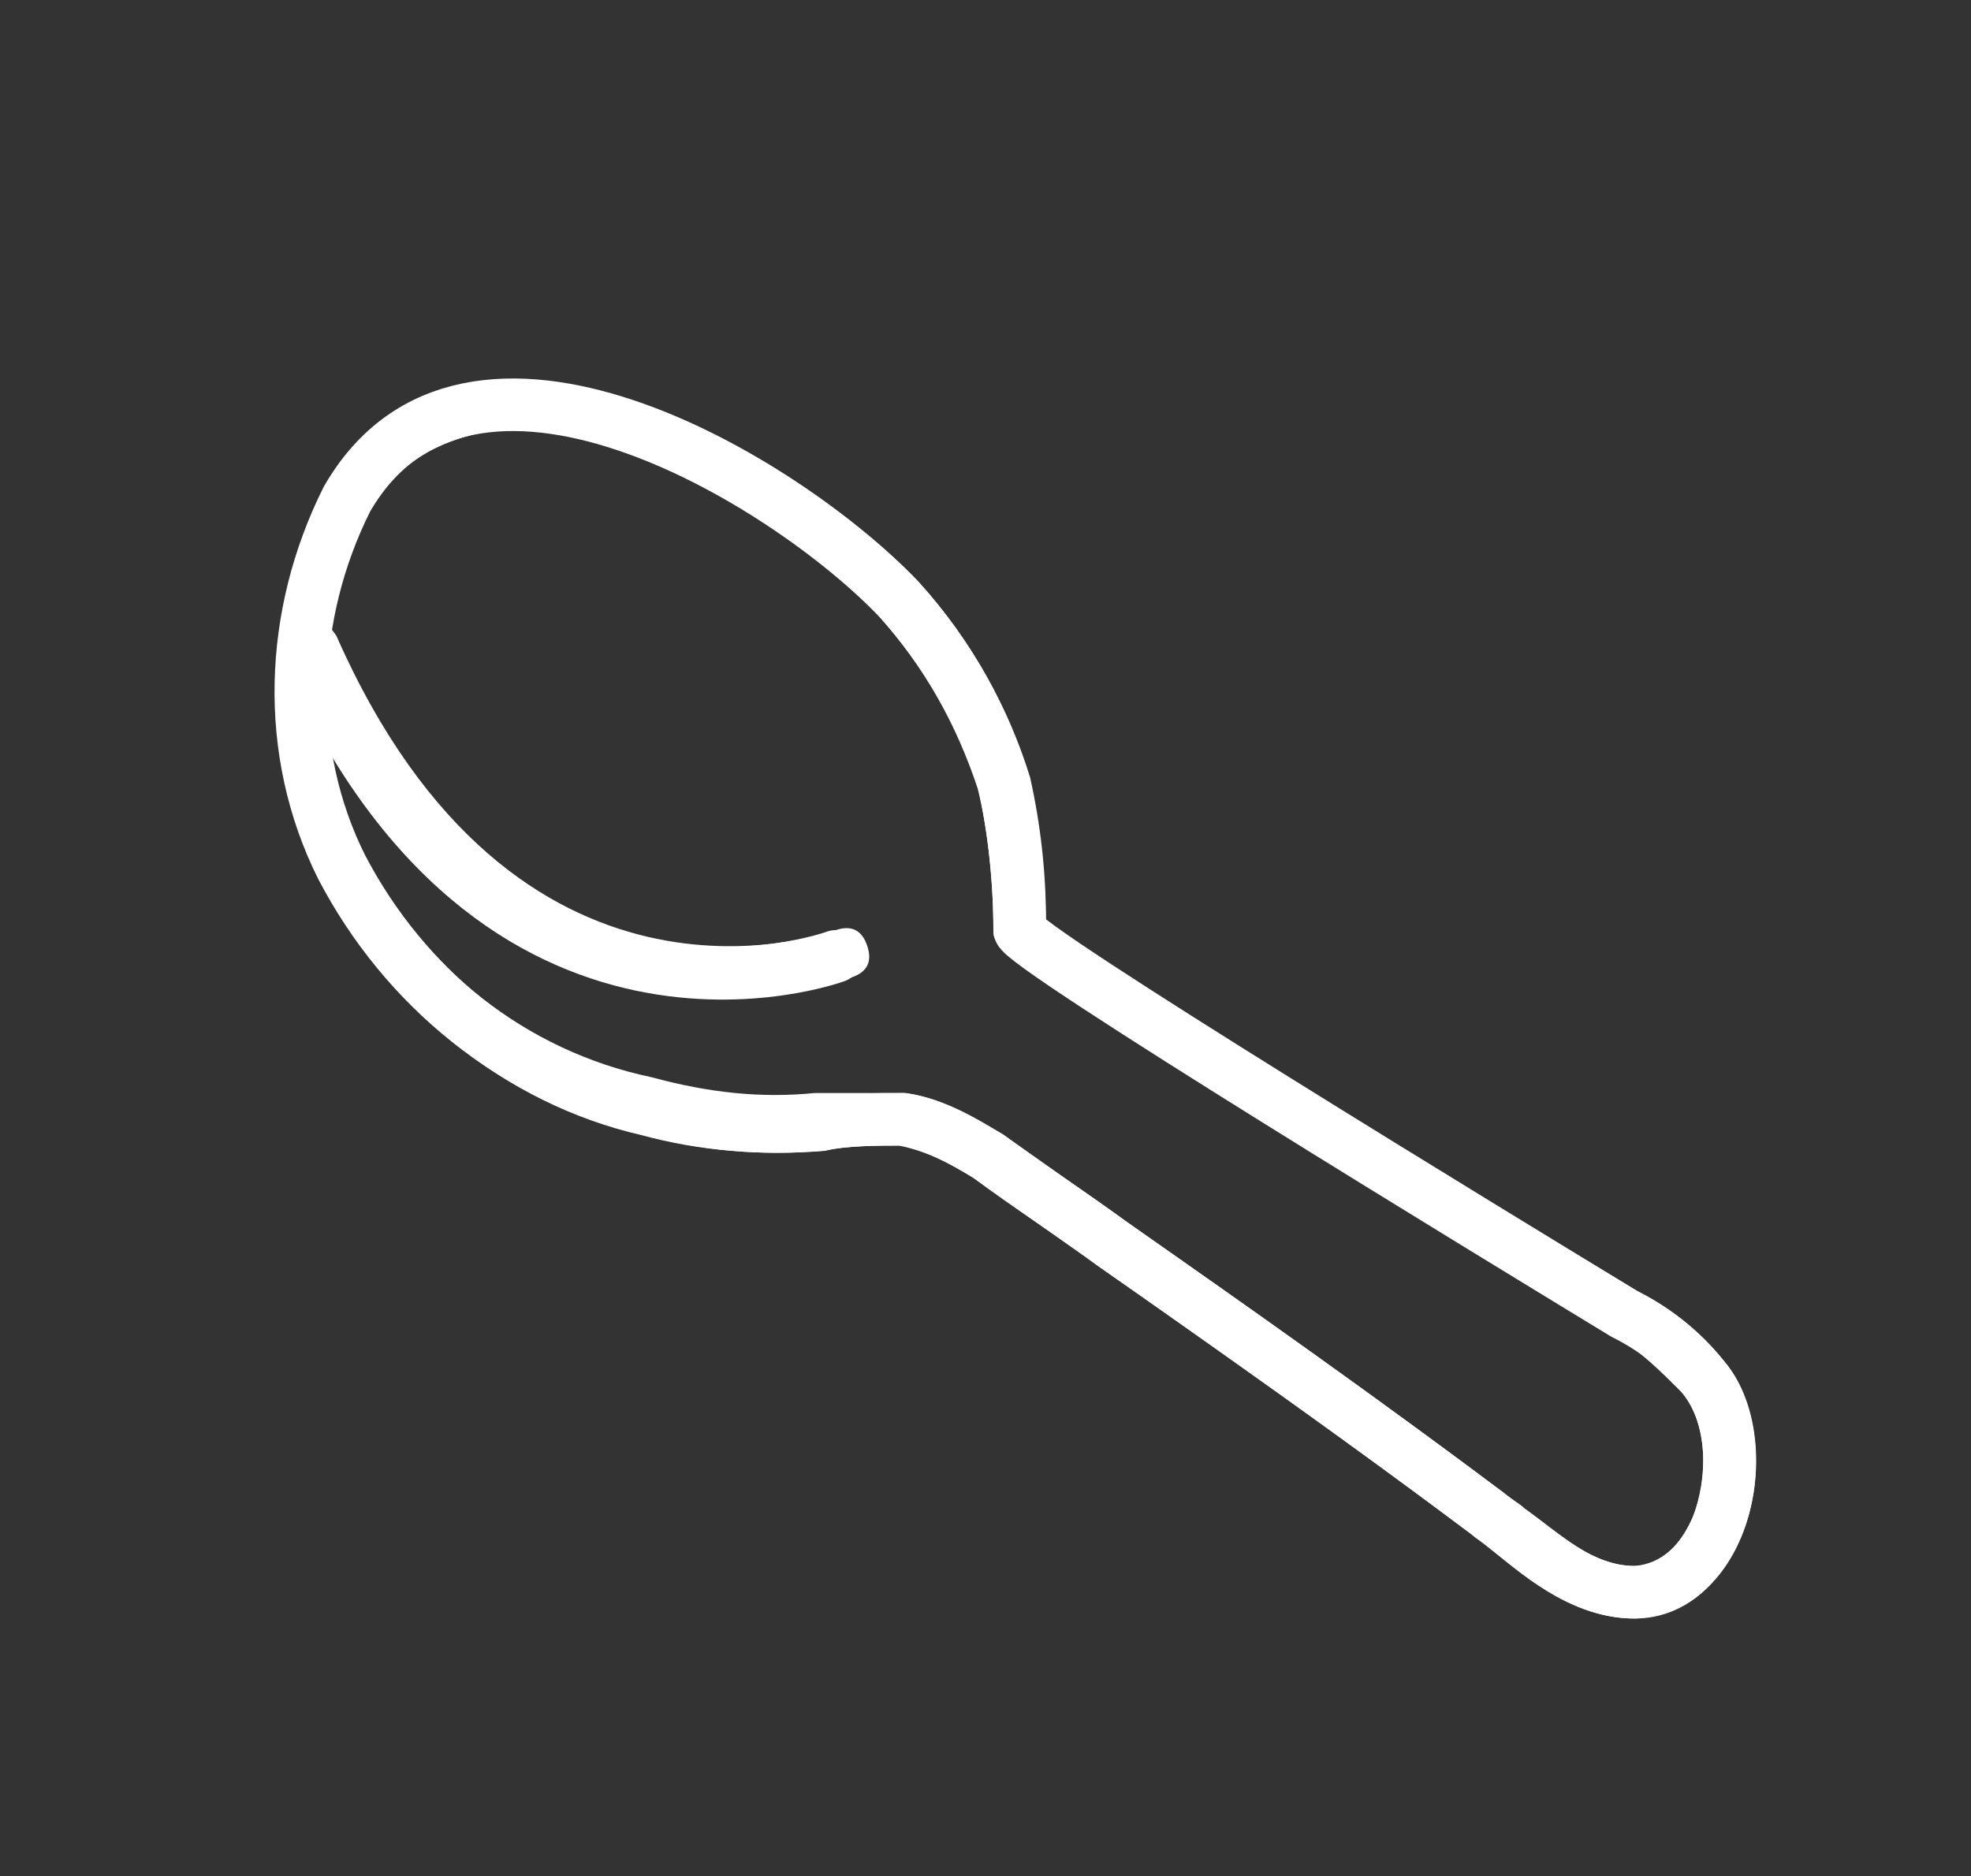 <?xml version="1.0" encoding="utf-8"?>
<!-- Generator: Adobe Illustrator 28.0.0, SVG Export Plug-In . SVG Version: 6.00 Build 0)  -->
<svg version="1.1" id="圖層_1" xmlns="http://www.w3.org/2000/svg" xmlns:xlink="http://www.w3.org/1999/xlink" x="0px" y="0px"
	 viewBox="0 0 37.5 35.7" style="enable-background:new 0 0 37.5 35.7;" xml:space="preserve">
<rect x="0" y="0" width="37.5" height="35.7" fill="#333333" stroke="none"/>
<style type="text/css">
	.st0{fill:none;stroke:#FFFFFF;stroke-linecap:round;stroke-linejoin:round;}
	.st1{fill:none;stroke:#FFFFFF;stroke-linecap:round;stroke-miterlimit:10;}
	.st2{fill:#FFFFFF;}
</style>
<g id="圖層_3_00000040548376901320432220000010329822144593631368_">
	<path class="st0" d="M18.8,22c-0.5-0.3-1-0.6-1.6-0.7c-0.5,0-1.1,0-1.6,0.1c-1.1,0.1-2.2,0-3.3-0.3c-2.5-0.6-4.6-2.3-5.8-4.6
		c-1.1-2.2-1-4.8,0.1-7c2.3-4,8.3-0.4,10.5,1.9c0.9,1,1.6,2.2,2,3.5c0.2,0.9,0.3,1.9,0.3,2.8c0,0.3,9.2,5.9,11.5,7.3
		c0.6,0.3,1.1,0.7,1.5,1.2c1,1.2,0.5,4-1.3,4.1c-1.1,0-2-0.9-2.8-1.5C25.1,26.4,21.9,24.2,18.8,22z"/>
	<path class="st1" d="M15.9,18.2c0,0-6.5,2.4-10.1-5.9"/>
</g>
<g id="圖層_3">
	<g>
		<path class="st2" d="M31.1,30.8c-1.1,0-2-0.7-2.7-1.3c-0.1-0.1-0.3-0.2-0.4-0.3c-2.4-1.8-4.8-3.5-7.1-5.1
			c-0.8-0.6-1.6-1.1-2.4-1.7c-0.5-0.3-0.9-0.5-1.4-0.6c-0.4,0-1,0-1.4,0.1c-1.2,0.1-2.4,0-3.5-0.3c-2.6-0.6-4.8-2.4-6.1-4.9
			C4.9,14.5,5,11.7,6.2,9.3c0.7-1.2,1.7-1.9,3-2c2.9-0.3,6.6,2,8.3,3.8c1,1.1,1.7,2.4,2.1,3.7c0.2,0.9,0.3,1.8,0.3,2.7
			c0.5,0.4,2.5,1.8,11.3,7.1c0.6,0.3,1.2,0.8,1.6,1.3c0.7,0.8,0.8,2.3,0.3,3.4C32.7,30.2,32,30.8,31.1,30.8
			C31.1,30.8,31.1,30.8,31.1,30.8z M17.2,20.8c0.8,0.1,1.3,0.5,1.9,0.8c0,0,0,0,0,0c0.8,0.6,1.6,1.1,2.4,1.7
			c2.3,1.6,4.7,3.3,7.1,5.1c0.1,0.1,0.3,0.2,0.4,0.3c0.7,0.5,1.3,1.1,2.1,1.1c0.6,0,0.9-0.5,1.1-0.9c0.3-0.8,0.3-1.8-0.2-2.4
			c-0.4-0.4-0.8-0.8-1.3-1.1c-11.8-7.2-11.8-7.3-11.8-7.7c0-0.9-0.1-1.9-0.3-2.7c-0.4-1.2-1-2.3-1.9-3.3c-1.5-1.6-5-3.8-7.4-3.5
			C8.3,8.4,7.6,8.8,7,9.7c-1,2.1-1.1,4.5-0.1,6.5c1.1,2.2,3.1,3.8,5.5,4.3c1.1,0.3,2.1,0.4,3.1,0.3C16.1,20.8,16.7,20.8,17.2,20.8z"
			/>
	</g>
	<g>
		<path class="st2" d="M13.8,19c-2.4,0-6-1-8.4-6.5c-0.1-0.3,0-0.5,0.3-0.7c0.3-0.1,0.5,0,0.7,0.3c3.4,7.7,9.2,5.7,9.5,5.6
			c0.3-0.1,0.5,0,0.6,0.3c0.1,0.3,0,0.5-0.3,0.6C16,18.7,15.1,19,13.8,19z"/>
	</g>
</g>
</svg>
